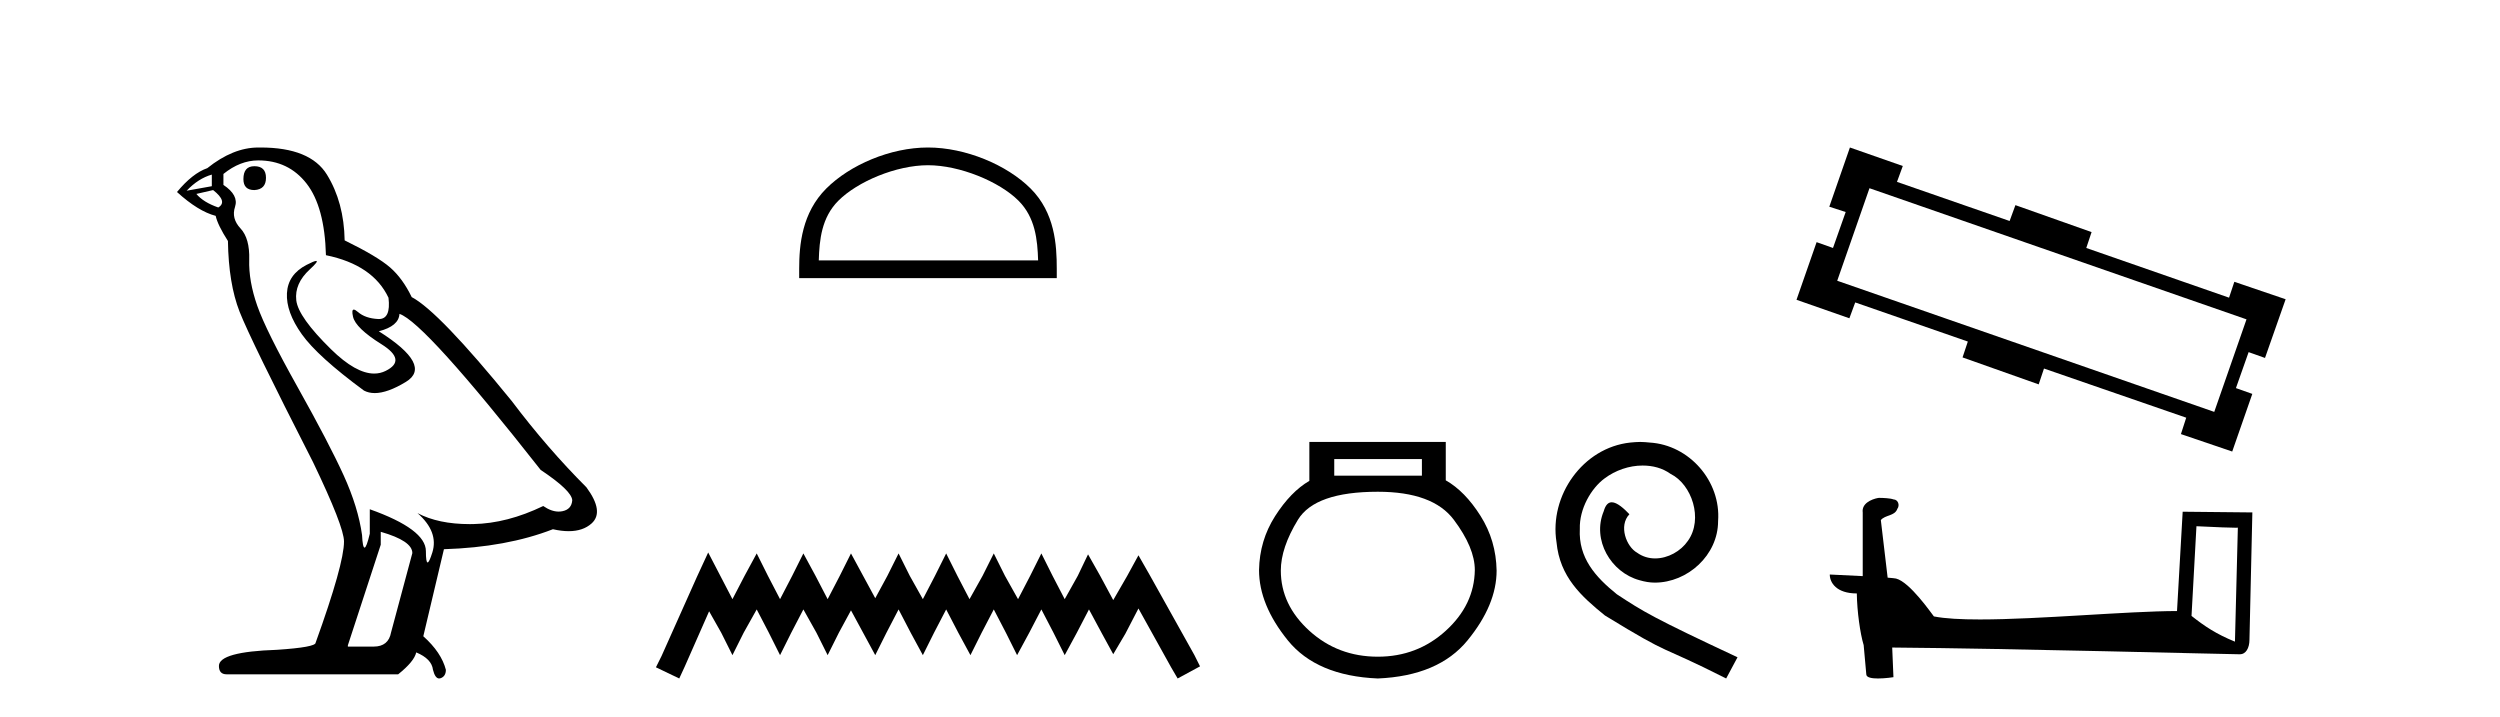 <?xml version='1.0' encoding='UTF-8' standalone='yes'?><svg xmlns='http://www.w3.org/2000/svg' xmlns:xlink='http://www.w3.org/1999/xlink' width='143.0' height='41.0' ><path d='M 14.55 9.507 Q 13.923 9.507 13.923 10.245 Q 13.923 10.872 14.55 10.872 Q 15.214 10.835 15.214 10.171 Q 15.214 9.507 14.55 9.507 ZM 12.116 9.987 L 12.116 10.651 L 10.677 10.909 Q 11.341 10.208 12.116 9.987 ZM 12.19 10.872 Q 13.038 11.536 12.485 11.868 Q 11.636 11.573 11.231 11.093 L 12.19 10.872 ZM 14.771 9.175 Q 16.505 9.175 17.538 10.503 Q 18.57 11.831 18.644 14.597 Q 21.336 15.15 22.222 17.031 Q 22.365 18.249 21.673 18.249 Q 21.653 18.249 21.631 18.248 Q 20.894 18.211 20.47 17.843 Q 20.315 17.709 20.237 17.709 Q 20.099 17.709 20.193 18.119 Q 20.341 18.765 21.816 19.687 Q 23.291 20.609 22.056 21.217 Q 21.749 21.368 21.403 21.368 Q 20.353 21.368 18.939 19.982 Q 17.058 18.138 16.947 17.179 Q 16.837 16.22 17.722 15.408 Q 18.248 14.926 18.083 14.926 Q 17.971 14.926 17.538 15.15 Q 16.468 15.703 16.413 16.773 Q 16.357 17.843 17.261 19.115 Q 18.165 20.388 20.82 22.342 Q 21.092 22.484 21.435 22.484 Q 22.164 22.484 23.217 21.844 Q 24.766 20.904 21.668 18.949 Q 22.812 18.654 22.849 17.953 Q 24.287 18.433 30.926 26.879 Q 32.696 28.059 32.733 28.612 Q 32.696 29.129 32.18 29.239 Q 32.069 29.263 31.955 29.263 Q 31.537 29.263 31.073 28.944 Q 29.008 29.94 27.072 29.977 Q 26.97 29.979 26.87 29.979 Q 25.069 29.979 23.881 29.35 L 23.881 29.35 Q 25.098 30.42 24.73 31.6 Q 24.551 32.172 24.459 32.172 Q 24.361 32.172 24.361 31.526 Q 24.361 30.272 21.152 29.129 L 21.152 30.53 Q 20.963 31.324 20.852 31.324 Q 20.745 31.324 20.709 30.604 Q 20.488 29.018 19.658 27.192 Q 18.828 25.367 17.021 22.139 Q 15.214 18.912 14.716 17.492 Q 14.218 16.072 14.255 14.855 Q 14.292 13.638 13.757 13.066 Q 13.222 12.495 13.444 11.831 Q 13.665 11.167 12.78 10.577 L 12.78 9.95 Q 13.739 9.175 14.771 9.175 ZM 21.779 30.42 Q 23.586 30.936 23.586 31.637 L 22.369 36.173 Q 22.222 36.985 21.373 36.985 L 19.898 36.985 L 19.898 36.911 L 21.779 31.157 L 21.779 30.42 ZM 14.904 8.437 Q 14.838 8.437 14.771 8.438 Q 13.333 8.438 11.858 9.618 Q 11.009 9.913 10.124 10.983 Q 11.341 12.089 12.337 12.347 Q 12.448 12.864 13.038 13.786 Q 13.075 16.22 13.702 17.824 Q 14.329 19.429 17.906 26.436 Q 19.677 30.124 19.677 30.973 Q 19.677 32.264 18.054 36.763 Q 18.054 37.022 15.841 37.169 Q 12.522 37.28 12.522 38.091 Q 12.522 38.571 12.964 38.571 L 22.775 38.571 Q 23.697 37.833 23.808 37.317 Q 24.693 37.685 24.766 38.312 Q 24.891 38.809 25.12 38.809 Q 25.162 38.809 25.209 38.792 Q 25.504 38.681 25.504 38.312 Q 25.246 37.317 24.213 36.394 L 25.393 31.415 Q 28.971 31.305 31.627 30.272 Q 32.118 30.383 32.528 30.383 Q 33.348 30.383 33.84 29.94 Q 34.577 29.276 33.544 27.875 Q 31.295 25.625 29.266 22.932 Q 25.098 17.806 23.549 16.994 Q 23.033 15.925 22.314 15.298 Q 21.595 14.671 19.714 13.749 Q 19.677 11.573 18.699 9.987 Q 17.744 8.437 14.904 8.437 Z' style='fill:#000000;stroke:none' /><path d='M 53.08 9.451 C 54.892 9.451 57.161 10.382 58.259 11.48 C 59.219 12.44 59.344 13.713 59.38 14.896 L 46.834 14.896 C 46.869 13.713 46.995 12.44 47.955 11.48 C 49.053 10.382 51.268 9.451 53.08 9.451 ZM 53.08 8.437 C 50.93 8.437 48.617 9.43 47.261 10.786 C 45.871 12.176 45.713 14.007 45.713 15.377 L 45.713 15.911 L 60.447 15.911 L 60.447 15.377 C 60.447 14.007 60.343 12.176 58.953 10.786 C 57.597 9.43 55.23 8.437 53.08 8.437 Z' style='fill:#000000;stroke:none' /><path d='M 40.508 31.602 L 39.867 32.99 L 37.839 37.528 L 37.519 38.169 L 38.853 38.809 L 39.173 38.115 L 40.561 34.966 L 41.255 36.193 L 41.896 37.475 L 42.537 36.193 L 43.284 34.859 L 43.978 36.193 L 44.619 37.475 L 45.259 36.193 L 45.953 34.859 L 46.701 36.193 L 47.341 37.475 L 47.982 36.193 L 48.676 34.912 L 49.37 36.193 L 50.064 37.475 L 50.705 36.193 L 51.399 34.859 L 52.093 36.193 L 52.787 37.475 L 53.427 36.193 L 54.121 34.859 L 54.815 36.193 L 55.509 37.475 L 56.15 36.193 L 56.844 34.859 L 57.538 36.193 L 58.178 37.475 L 58.872 36.193 L 59.566 34.859 L 60.26 36.193 L 60.901 37.475 L 61.595 36.193 L 62.289 34.859 L 63.036 36.247 L 63.677 37.421 L 64.371 36.247 L 65.119 34.805 L 66.987 38.169 L 67.361 38.809 L 68.642 38.115 L 68.322 37.475 L 65.759 32.884 L 65.119 31.763 L 64.478 32.937 L 63.677 34.325 L 62.93 32.937 L 62.236 31.709 L 61.648 32.937 L 60.901 34.272 L 60.207 32.937 L 59.566 31.656 L 58.926 32.937 L 58.232 34.272 L 57.484 32.937 L 56.844 31.656 L 56.203 32.937 L 55.456 34.272 L 54.762 32.937 L 54.121 31.656 L 53.481 32.937 L 52.787 34.272 L 52.039 32.937 L 51.399 31.656 L 50.758 32.937 L 50.064 34.218 L 49.37 32.937 L 48.676 31.656 L 48.035 32.937 L 47.341 34.272 L 46.647 32.937 L 45.953 31.656 L 45.313 32.937 L 44.619 34.272 L 43.925 32.937 L 43.284 31.656 L 42.59 32.937 L 41.896 34.272 L 41.202 32.937 L 40.508 31.602 Z' style='fill:#000000;stroke:none' /><path d='M 81.333 26.259 L 81.333 27.208 L 76.319 27.208 L 76.319 26.259 ZM 78.811 28.128 Q 81.956 28.128 83.158 29.73 Q 84.36 31.332 84.36 32.608 Q 84.33 34.596 82.698 36.08 Q 81.066 37.563 78.811 37.563 Q 76.527 37.563 74.895 36.08 Q 73.263 34.596 73.263 32.638 Q 73.263 31.332 74.242 29.73 Q 75.221 28.128 78.811 28.128 ZM 74.895 25.279 L 74.895 27.505 Q 73.827 28.128 72.936 29.522 Q 72.046 30.917 72.017 32.608 Q 72.017 34.596 73.663 36.629 Q 75.31 38.661 78.811 38.809 Q 82.283 38.661 83.944 36.629 Q 85.606 34.596 85.606 32.638 Q 85.576 30.917 84.686 29.508 Q 83.796 28.098 82.698 27.475 L 82.698 25.279 Z' style='fill:#000000;stroke:none' /><path d='M 93.817 25.279 C 93.629 25.279 93.441 25.297 93.253 25.314 C 90.537 25.604 88.606 28.354 89.033 31.019 C 89.221 33.001 90.451 34.111 91.801 35.205 C 95.815 37.665 94.688 36.759 98.737 38.809 L 99.386 37.596 C 94.568 35.341 93.987 34.983 92.484 33.992 C 91.254 33.001 90.28 31.908 90.366 30.251 C 90.332 29.106 91.015 27.927 91.784 27.364 C 92.399 26.902 93.185 26.629 93.953 26.629 C 94.534 26.629 95.081 26.766 95.559 27.107 C 96.772 27.705 97.438 29.687 96.55 30.934 C 96.14 31.532 95.405 31.942 94.671 31.942 C 94.312 31.942 93.953 31.839 93.646 31.617 C 93.031 31.276 92.57 30.08 93.202 29.414 C 92.911 29.106 92.501 28.73 92.194 28.73 C 91.989 28.73 91.835 28.884 91.733 29.243 C 91.049 30.883 92.143 32.745 93.782 33.189 C 94.073 33.274 94.363 33.326 94.654 33.326 C 96.533 33.326 98.275 31.754 98.275 29.807 C 98.446 27.534 96.635 25.45 94.363 25.314 C 94.192 25.297 94.005 25.279 93.817 25.279 Z' style='fill:#000000;stroke:none' /><path d='M 106.934 10.766 L 128.5 18.267 L 126.655 23.56 L 105.089 16.059 L 106.934 10.766 ZM 105.815 8.437 L 104.636 11.824 L 105.573 12.127 L 104.847 14.184 L 103.91 13.851 L 102.76 17.148 L 105.785 18.206 L 106.118 17.299 L 112.56 19.537 L 112.258 20.444 L 116.613 21.987 L 116.916 21.08 L 125.052 23.892 L 124.749 24.83 L 127.683 25.828 L 128.832 22.531 L 127.895 22.199 L 128.621 20.142 L 129.558 20.475 L 130.738 17.117 L 127.804 16.119 L 127.502 17.027 L 119.335 14.184 L 119.638 13.276 L 115.282 11.734 L 114.95 12.641 L 108.507 10.403 L 108.84 9.495 L 105.815 8.437 Z' style='fill:#000000;stroke:none' /><path d='M 125.637 30.1 C 126.886 30.161 127.575 30.186 127.871 30.186 C 127.932 30.186 127.976 30.185 128.005 30.183 L 128.005 30.183 L 127.839 36.703 C 126.767 36.266 126.107 35.824 125.355 35.23 L 125.637 30.1 ZM 107.512 28.479 C 107.476 28.479 107.45 28.48 107.438 28.481 C 107.026 28.557 106.477 28.808 106.548 29.315 C 106.548 30.528 106.548 31.741 106.548 32.954 C 105.74 32.911 104.91 32.874 104.663 32.862 L 104.663 32.862 C 104.663 33.319 105.033 33.945 106.21 33.945 C 106.223 34.976 106.403 36.239 106.597 36.884 C 106.598 36.883 106.599 36.882 106.6 36.881 L 106.752 38.571 C 106.752 38.758 107.072 38.809 107.422 38.809 C 107.842 38.809 108.305 38.735 108.305 38.735 L 108.234 37.039 L 108.234 37.039 C 114.859 37.09 127.502 37.425 128.129 37.425 C 128.453 37.425 128.669 37.078 128.669 36.594 L 128.835 29.311 L 124.849 29.27 L 124.525 34.951 C 121.635 34.959 116.644 35.433 113.251 35.433 C 112.173 35.433 111.256 35.386 110.619 35.259 C 110.49 35.105 109.245 33.29 108.453 33.093 C 108.391 33.078 108.205 33.061 107.973 33.042 C 107.844 31.945 107.714 30.847 107.584 29.749 C 107.832 29.444 108.383 29.527 108.529 29.104 C 108.679 28.905 108.577 28.574 108.306 28.566 C 108.134 28.497 107.694 28.479 107.512 28.479 Z' style='fill:#000000;stroke:none' /></svg>